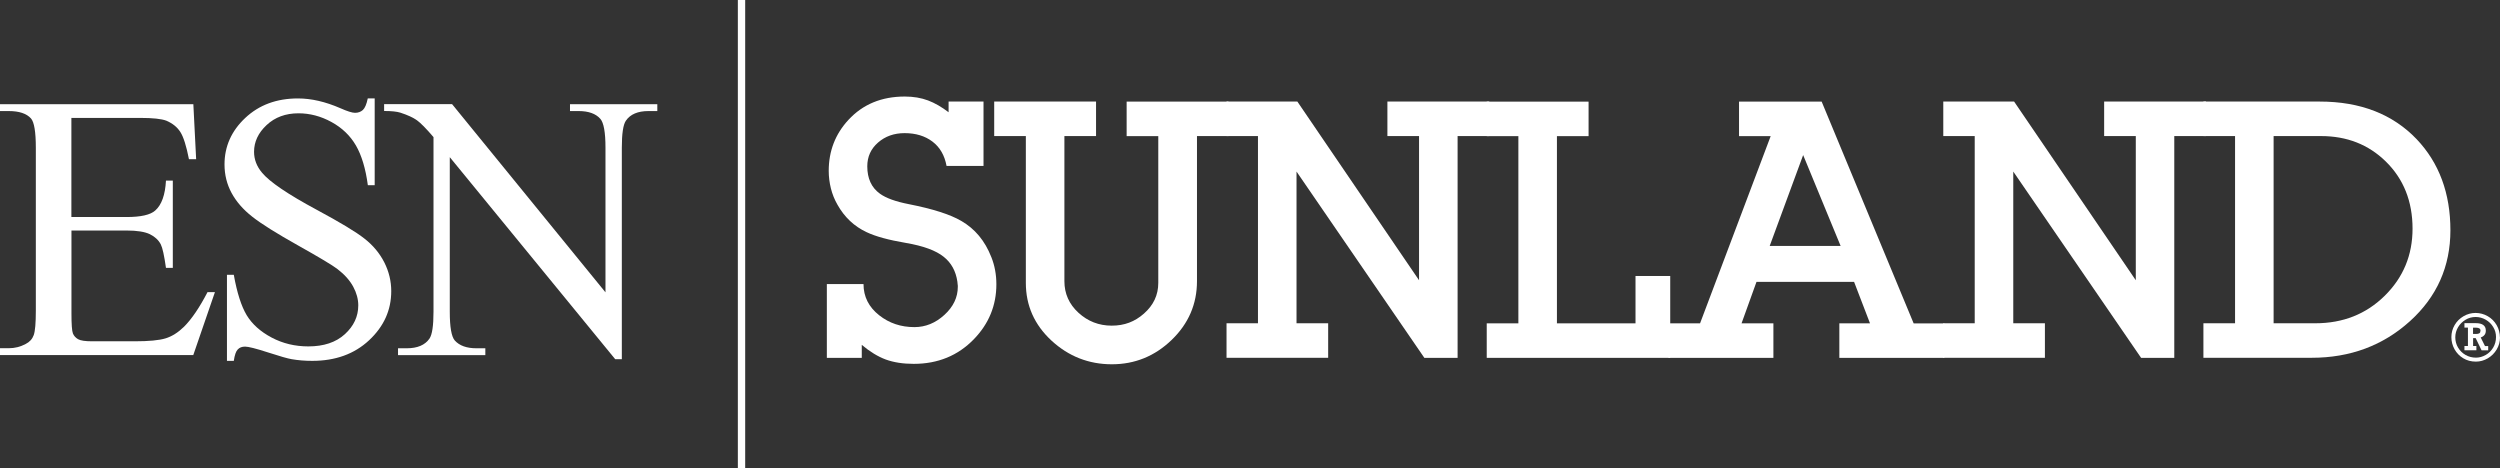 <?xml version="1.0" encoding="UTF-8"?>
<svg xmlns="http://www.w3.org/2000/svg" id="Capa_1" data-name="Capa 1" viewBox="0 0 357.9 67">
  <rect x="0" y="0" width="357.9" height="67" fill="#333333" stroke="none"/>
  <defs>
    <style>      .cls-1 {        fill: #fff;      }    </style>
  </defs>
  <g>
    <path class="cls-1" d="M10.22,16.87v14.2h7.89c2.05,0,3.42-.31,4.11-.93.92-.81,1.43-2.24,1.54-4.29h.98v12.5h-.98c-.25-1.75-.49-2.87-.74-3.36-.32-.62-.84-1.1-1.56-1.46-.72-.35-1.84-.53-3.34-.53h-7.89v11.84c0,1.59.07,2.56.21,2.9.14.34.39.62.74.82.35.2,1.02.3,2.01.3h6.09c2.03,0,3.5-.14,4.42-.42.92-.28,1.8-.84,2.65-1.67,1.09-1.09,2.22-2.75,3.36-4.95h1.06l-3.1,9.01H0v-.98h1.27c.85,0,1.65-.2,2.41-.61.56-.28.95-.71,1.15-1.27.2-.57.3-1.72.3-3.47v-23.33c0-2.28-.23-3.68-.69-4.21-.64-.71-1.7-1.06-3.18-1.06H0v-.98h27.68l.4,7.87h-1.03c-.37-1.89-.78-3.19-1.23-3.89-.45-.71-1.12-1.24-2-1.62-.71-.27-1.95-.4-3.73-.4h-9.85Z"></path>
    <path class="cls-1" d="M53.64,14.09v12.42h-.98c-.32-2.38-.89-4.28-1.71-5.69-.82-1.41-1.99-2.53-3.51-3.36-1.52-.83-3.09-1.24-4.71-1.24-1.84,0-3.36.56-4.56,1.68-1.2,1.12-1.8,2.4-1.8,3.83,0,1.09.38,2.09,1.14,2.99,1.09,1.32,3.7,3.09,7.81,5.3,3.35,1.8,5.65,3.18,6.87,4.15,1.23.96,2.17,2.1,2.83,3.4.66,1.31.99,2.68.99,4.11,0,2.72-1.06,5.06-3.17,7.03-2.11,1.97-4.83,2.95-8.14,2.95-1.04,0-2.02-.08-2.94-.24-.55-.09-1.68-.41-3.4-.97-1.72-.56-2.81-.83-3.27-.83s-.79.13-1.05.4c-.26.26-.45.81-.57,1.64h-.98v-12.32h.98c.46,2.58,1.08,4.51,1.85,5.79.78,1.28,1.96,2.34,3.56,3.19,1.6.85,3.35,1.27,5.26,1.27,2.21,0,3.95-.58,5.23-1.75,1.28-1.17,1.92-2.54,1.92-4.13,0-.88-.24-1.77-.73-2.68-.49-.9-1.24-1.74-2.26-2.52-.69-.53-2.57-1.66-5.64-3.38-3.07-1.72-5.26-3.09-6.56-4.12-1.3-1.02-2.28-2.15-2.95-3.39-.67-1.24-1.01-2.6-1.01-4.08,0-2.58.99-4.8,2.97-6.66,1.98-1.86,4.49-2.79,7.55-2.79,1.91,0,3.93.47,6.07,1.4.99.44,1.69.66,2.09.66.46,0,.83-.14,1.13-.41.29-.27.53-.83.7-1.66h.98Z"></path>
    <path class="cls-1" d="M54.97,14.91h9.75l21.96,26.94v-20.71c0-2.21-.25-3.58-.74-4.13-.65-.74-1.69-1.11-3.1-1.11h-1.24v-.98h12.5v.98h-1.27c-1.52,0-2.6.46-3.23,1.38-.39.57-.58,1.85-.58,3.87v30.27h-.95l-23.68-28.92v22.12c0,2.21.24,3.58.72,4.13.67.74,1.7,1.11,3.1,1.11h1.27v.98h-12.5v-.98h1.24c1.54,0,2.62-.46,3.26-1.38.39-.57.58-1.85.58-3.87v-24.98c-1.04-1.22-1.83-2.02-2.37-2.41-.54-.39-1.33-.75-2.37-1.09-.51-.16-1.29-.24-2.33-.24v-.98Z"></path>
  </g>
  <rect class="cls-1" x="105.63" width="1.05" height="67"></rect>
  <g>
    <path class="cls-1" d="M141.92,36.81c.48,1.2.72,2.5.72,3.89,0,3.02-1.07,5.64-3.22,7.86-2.28,2.35-5.15,3.53-8.61,3.53-1.54,0-2.87-.21-4-.62-1.13-.42-2.28-1.12-3.44-2.1v1.86h-5v-10.56h5.25c0,1.8.75,3.29,2.25,4.47,1.43,1.13,3.11,1.69,5.04,1.69,1.58,0,3.01-.58,4.29-1.75,1.28-1.17,1.92-2.51,1.92-4.03,0-.11,0-.24-.03-.39-.02-.15-.03-.26-.03-.33-.22-1.52-.87-2.7-1.95-3.56-1.13-.91-2.94-1.57-5.41-1.99-2.48-.42-4.35-.93-5.63-1.54-1.78-.83-3.17-2.14-4.17-3.92-.43-.74-.74-1.52-.95-2.35-.2-.82-.31-1.66-.31-2.51,0-2.83.94-5.27,2.83-7.31,2.06-2.22,4.74-3.33,8.06-3.33,1.24,0,2.35.19,3.33.56.98.37,1.96.94,2.94,1.69v-1.53h5v9.22h-5.29c-.28-1.52-.95-2.68-2.02-3.49-1.07-.81-2.4-1.21-3.99-1.21-1.5,0-2.77.45-3.8,1.35-1.03.9-1.54,2.03-1.54,3.4,0,1.74.6,3.05,1.81,3.92.87.63,2.25,1.13,4.15,1.5,3.39.67,5.89,1.46,7.48,2.39,1.97,1.13,3.4,2.85,4.31,5.17Z"></path>
    <path class="cls-1" d="M175.89,19.48h-4.53v20.77c0,3.28-1.21,6.08-3.62,8.41-2.42,2.33-5.27,3.49-8.57,3.49s-6.19-1.13-8.64-3.39c-2.44-2.26-3.67-5.01-3.67-8.26v-21.02h-4.53v-4.94h14.58v4.94h-4.53v20.77c0,1.78.67,3.29,2.01,4.52,1.34,1.23,2.93,1.85,4.76,1.85s3.31-.57,4.61-1.72c1.37-1.2,2.06-2.67,2.06-4.39v-21.02h-4.53v-4.94h14.58v4.94Z"></path>
    <path class="cls-1" d="M213.2,19.48h-4.53v31.75h-4.76l-18.3-26.67v21.72h4.53v4.94h-14.55v-4.94h4.5v-26.8h-4.5v-4.94h10.14l17.42,25.58v-20.64h-4.53v-4.94h14.58v4.94Z"></path>
    <path class="cls-1" d="M239.12,51.23h-26.28v-4.94h4.53v-26.8h-4.53v-4.94h14.58v4.94h-4.53v26.8h11.25v-6.78h4.97v11.72Z"></path>
    <path class="cls-1" d="M278.35,51.23h-15.03v-4.94h4.39l-2.28-5.94h-13.97l-2.14,5.94h4.56v4.94h-15.03v-4.94h4.53s10.11-26.8,10.11-26.8h-4.53v-4.94h11.83l13.17,31.75h4.39v4.94ZM263.5,35.2l-5.36-13-4.79,13.01h10.15Z"></path>
    <path class="cls-1" d="M315.8,19.48h-4.53v31.75h-4.75l-18.3-26.67v21.72h4.53v4.94h-14.55v-4.94h4.5v-26.8h-4.5v-4.94h10.14l17.42,25.58v-20.64h-4.53v-4.94h14.58v4.94Z"></path>
    <path class="cls-1" d="M350.8,32.96c0,5.19-1.93,9.53-5.79,13.02-3.86,3.49-8.55,5.24-14.07,5.24h-15.5v-4.94h4.53v-26.8h-4.53v-4.94h16.64c5.83,0,10.46,1.8,13.89,5.39,3.22,3.39,4.83,7.74,4.83,13.04ZM345.38,32.74c0-3.91-1.28-7.12-3.83-9.62-2.48-2.43-5.57-3.64-9.28-3.64h-6.78v26.8h5.97c3.96,0,7.27-1.31,9.93-3.93,2.66-2.62,3.99-5.83,3.99-9.61Z"></path>
  </g>
  <path class="cls-1" d="M357.9,48.31c0,.62-.16,1.19-.48,1.73-.32.53-.74.95-1.27,1.26-.53.31-1.1.47-1.7.47-.68,0-1.28-.16-1.81-.48-.53-.32-.95-.75-1.25-1.29-.3-.54-.45-1.12-.45-1.74s.16-1.2.47-1.73.74-.95,1.27-1.26c.53-.31,1.11-.47,1.72-.47s1.22.16,1.75.47c.54.31.96.74,1.27,1.27.31.54.47,1.13.47,1.77ZM351.5,48.29c0,.53.13,1.02.39,1.46.26.44.62.8,1.07,1.06.45.26.95.39,1.5.39.48,0,.94-.13,1.39-.38.44-.25.8-.6,1.07-1.05.27-.45.41-.96.41-1.53,0-.51-.13-.98-.4-1.42-.26-.44-.62-.79-1.07-1.05-.45-.26-.94-.39-1.45-.39s-1.01.13-1.45.4c-.44.27-.8.62-1.06,1.06-.26.44-.4.93-.4,1.45ZM355.87,47.34c0,.24-.06.45-.19.61s-.3.28-.54.36l.61,1.23h.46v.61h-.95l-.84-1.74h-.37v1.12h.47v.61h-1.71v-.61h.5v-2.63h-.5v-.64h1.61c.97,0,1.45.36,1.45,1.06ZM355.11,47.34c0-.28-.21-.43-.64-.43h-.43v.9h.44c.22,0,.38-.04.48-.11.1-.07.14-.19.14-.36Z"></path>
</svg>
